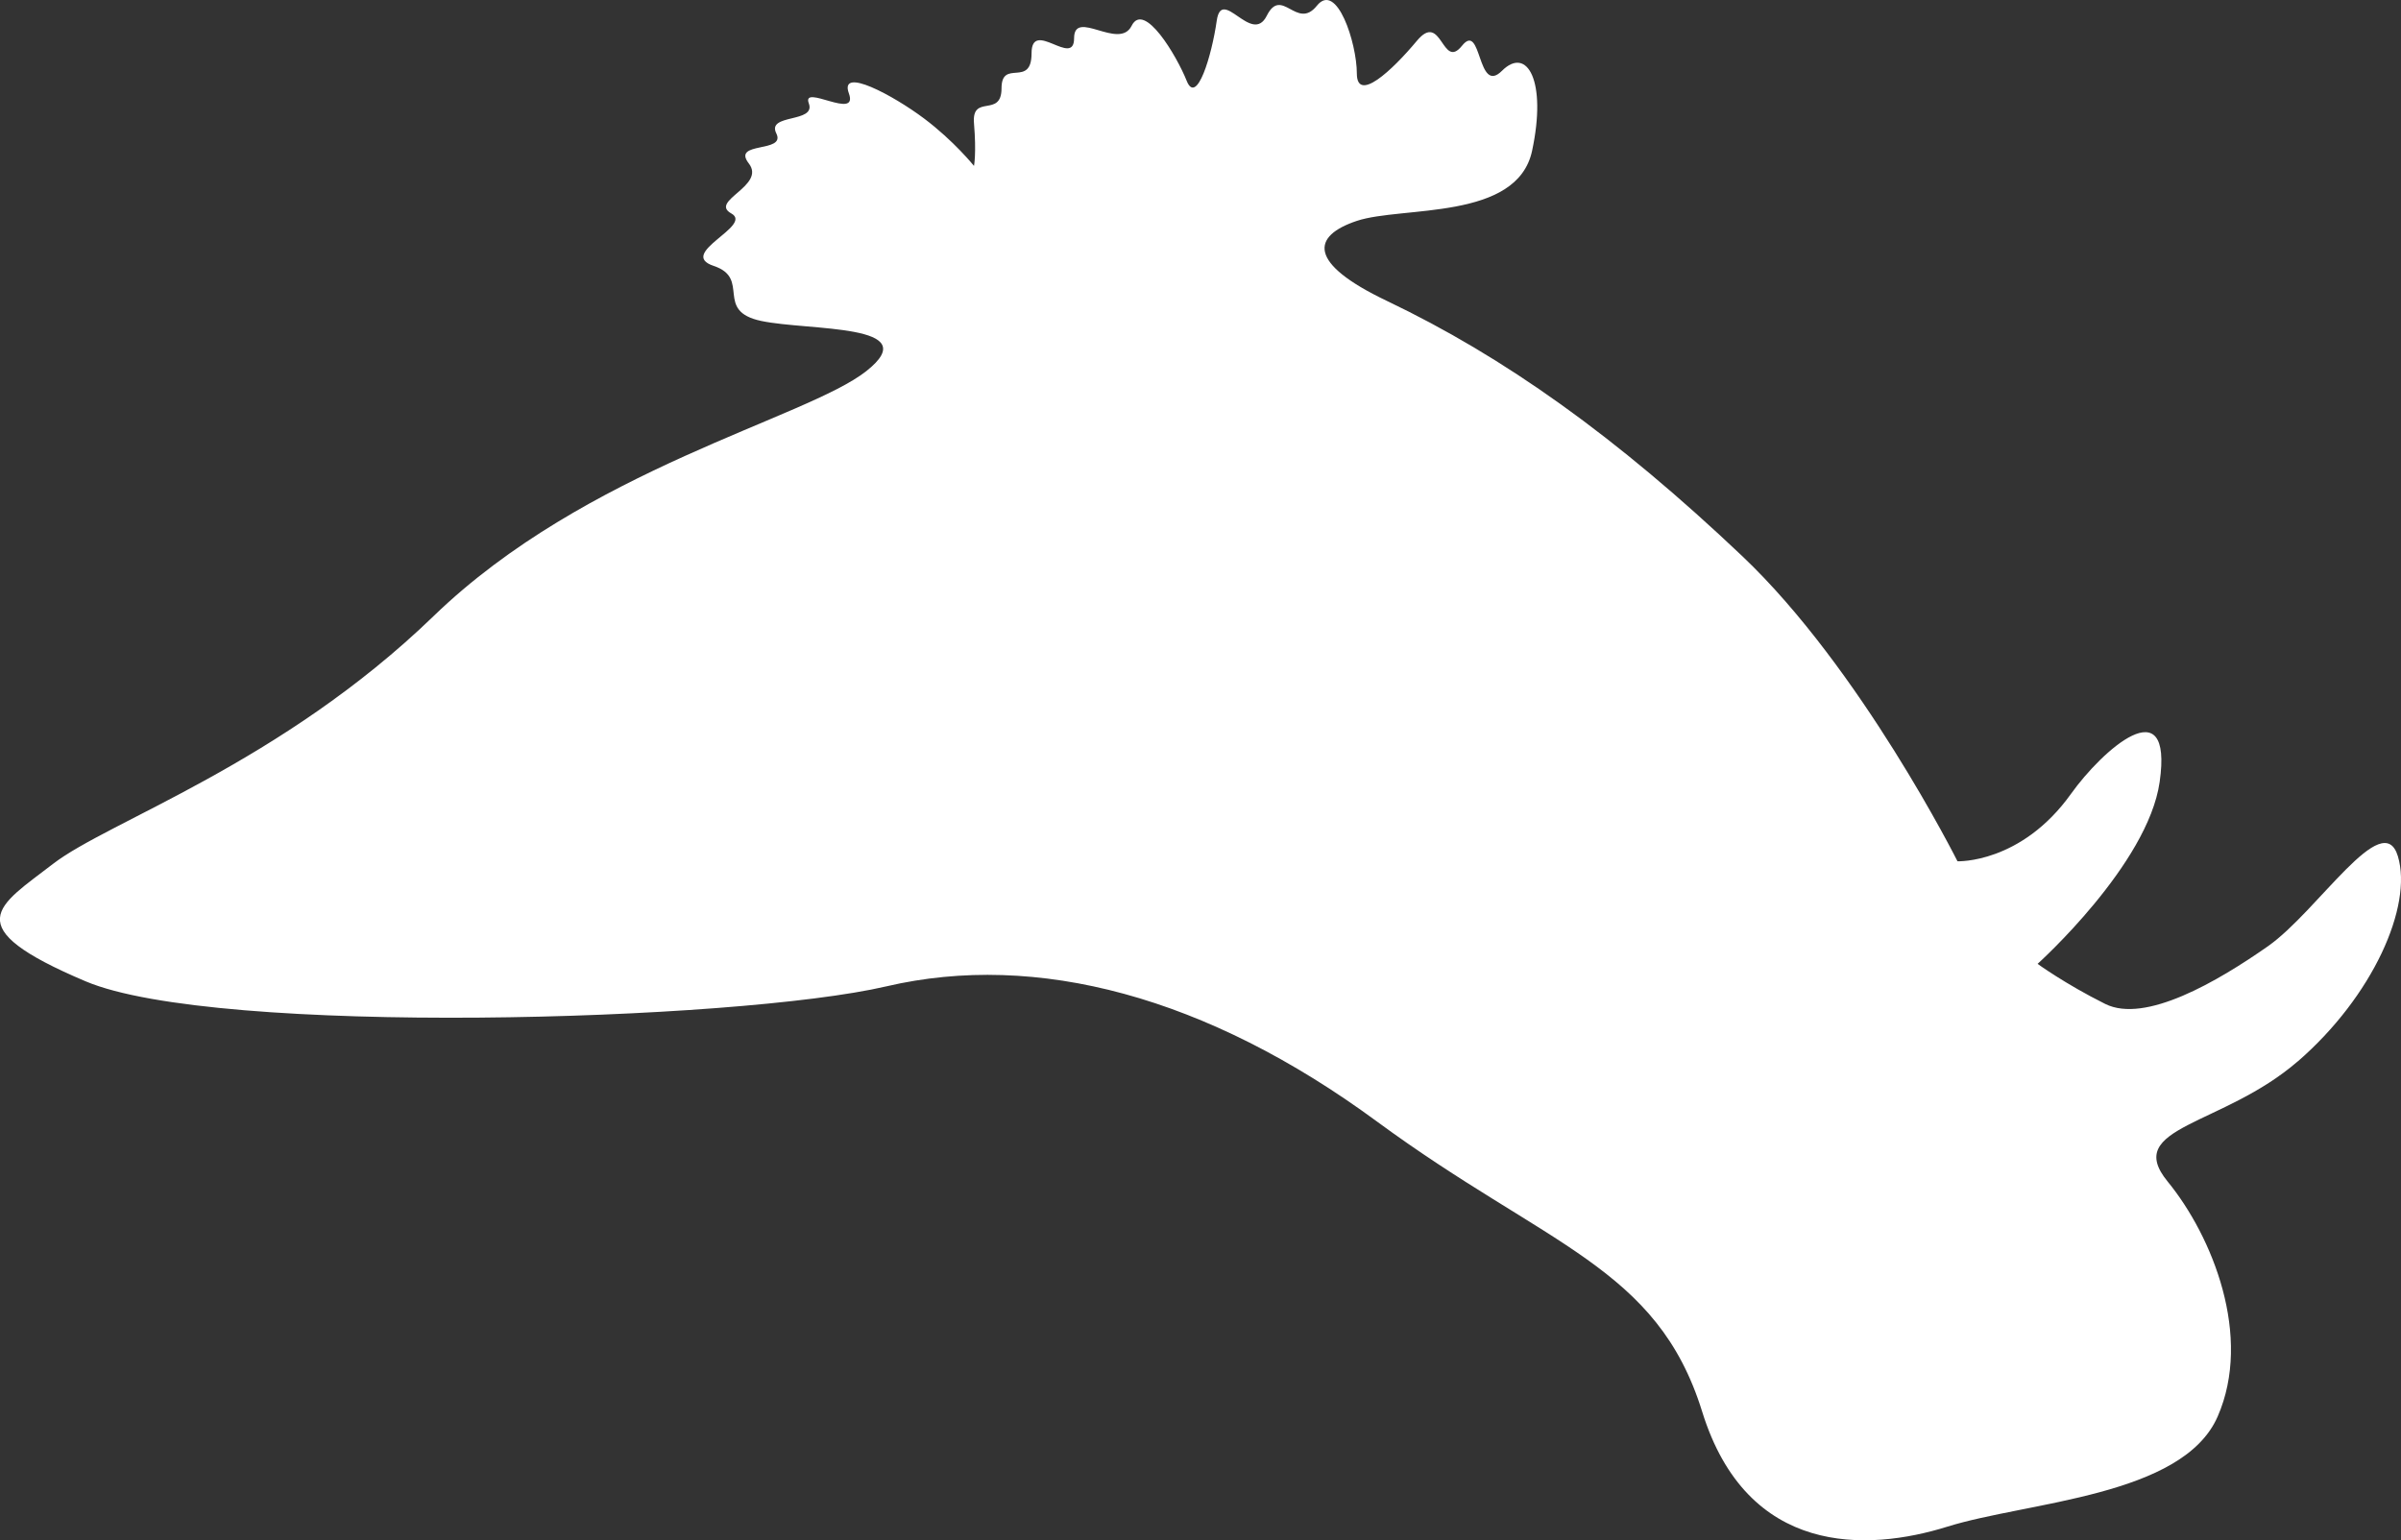 <svg xmlns:inkscape="http://www.inkscape.org/namespaces/inkscape" xmlns:sodipodi="http://sodipodi.sourceforge.net/DTD/sodipodi-0.dtd" xmlns="http://www.w3.org/2000/svg" xmlns:svg="http://www.w3.org/2000/svg" id="Calque_1" viewBox="0 0 781.24 501.34" sodipodi:docname="envie_macro.svg" inkscape:version="1.1.2 (b8e25be8, 2022-02-05)"><rect x="0" y="0" width="781.24" height="501.34" fill="#333333" stroke="none"/><defs id="defs826"><style id="style824">.cls-1{fill:#1a1a1a;}</style></defs><path class="cls-1" d="M747.66,345.47c24.41-21.17,37.45-50.48,32.57-66.77-4.89-16.27-26.06,17.93-42.34,29.32-16.28,11.4-39.9,25.25-52.92,18.73-13.03-6.51-21.98-13.03-21.98-13.03,0,0,35.89-32.29,39.72-59.2,4.46-31.19-18.76-10.26-28.83,3.84-16.29,22.8-36.95,21.97-36.95,21.97,0,0-31.45-62.73-70.03-99.32-41.06-38.96-77.59-64.92-115.61-83.06-26.05-12.42-24.43-21.17-9.79-26.06,14.66-4.88,52.12,0,57.01-22.79,4.88-22.79-1.63-34.2-9.79-26.06-8.14,8.14-6.51-16.28-13.02-8.14-6.52,8.14-6.52-11.4-14.66-1.63-8.15,9.77-19.55,20.35-19.55,10.6s-6.51-30.13-13.02-21.99c-6.52,8.14-11.41-6.52-16.29,3.25-4.88,9.77-14.65-9.77-16.28,1.63-1.63,11.4-6.52,27.68-9.77,19.55-3.26-8.15-13.86-26.06-17.92-17.91-4.07,8.13-18.72-5.7-18.72,4.05s-13.84-6.51-13.84,4.9-9.77,1.62-9.77,11.4-9.77,1.63-8.96,11.4c.82,9.77,0,13.85,0,13.85,0,0-6.52-8.14-16.29-15.47-9.77-7.33-27.68-17.09-24.42-8.14,3.25,8.95-15.48-3.25-13.04,3.24,2.45,6.52-13.83,3.27-10.57,9.79,3.25,6.51-14.66,2.44-8.96,9.76,5.7,7.33-13.02,12.22-5.69,16.29,7.32,4.06-17.92,13.02-5.7,17.09,12.21,4.08,0,14.65,15.47,17.91,15.46,3.26,53.74,.82,34.2,16.29-19.55,15.47-91.19,31.75-140.86,79.79-49.67,48.03-105.85,66.76-123.77,80.6-17.91,13.84-31.74,20.35,10.59,38.26,42.33,17.92,211.68,13.03,260.54,1.63,48.85-11.4,104.22,3.25,159.58,43.97,55.37,40.71,91.2,47.22,105.85,94.44,14.65,47.23,53.73,45.59,79.79,37.45,26.06-8.14,76.54-9.76,87.94-35.83,11.4-26.05-1.63-58.62-16.29-76.53-14.66-17.91,17.92-17.91,42.35-39.08Z" id="path828" style="fill:#ffffff;fill-opacity:1"></path></svg>